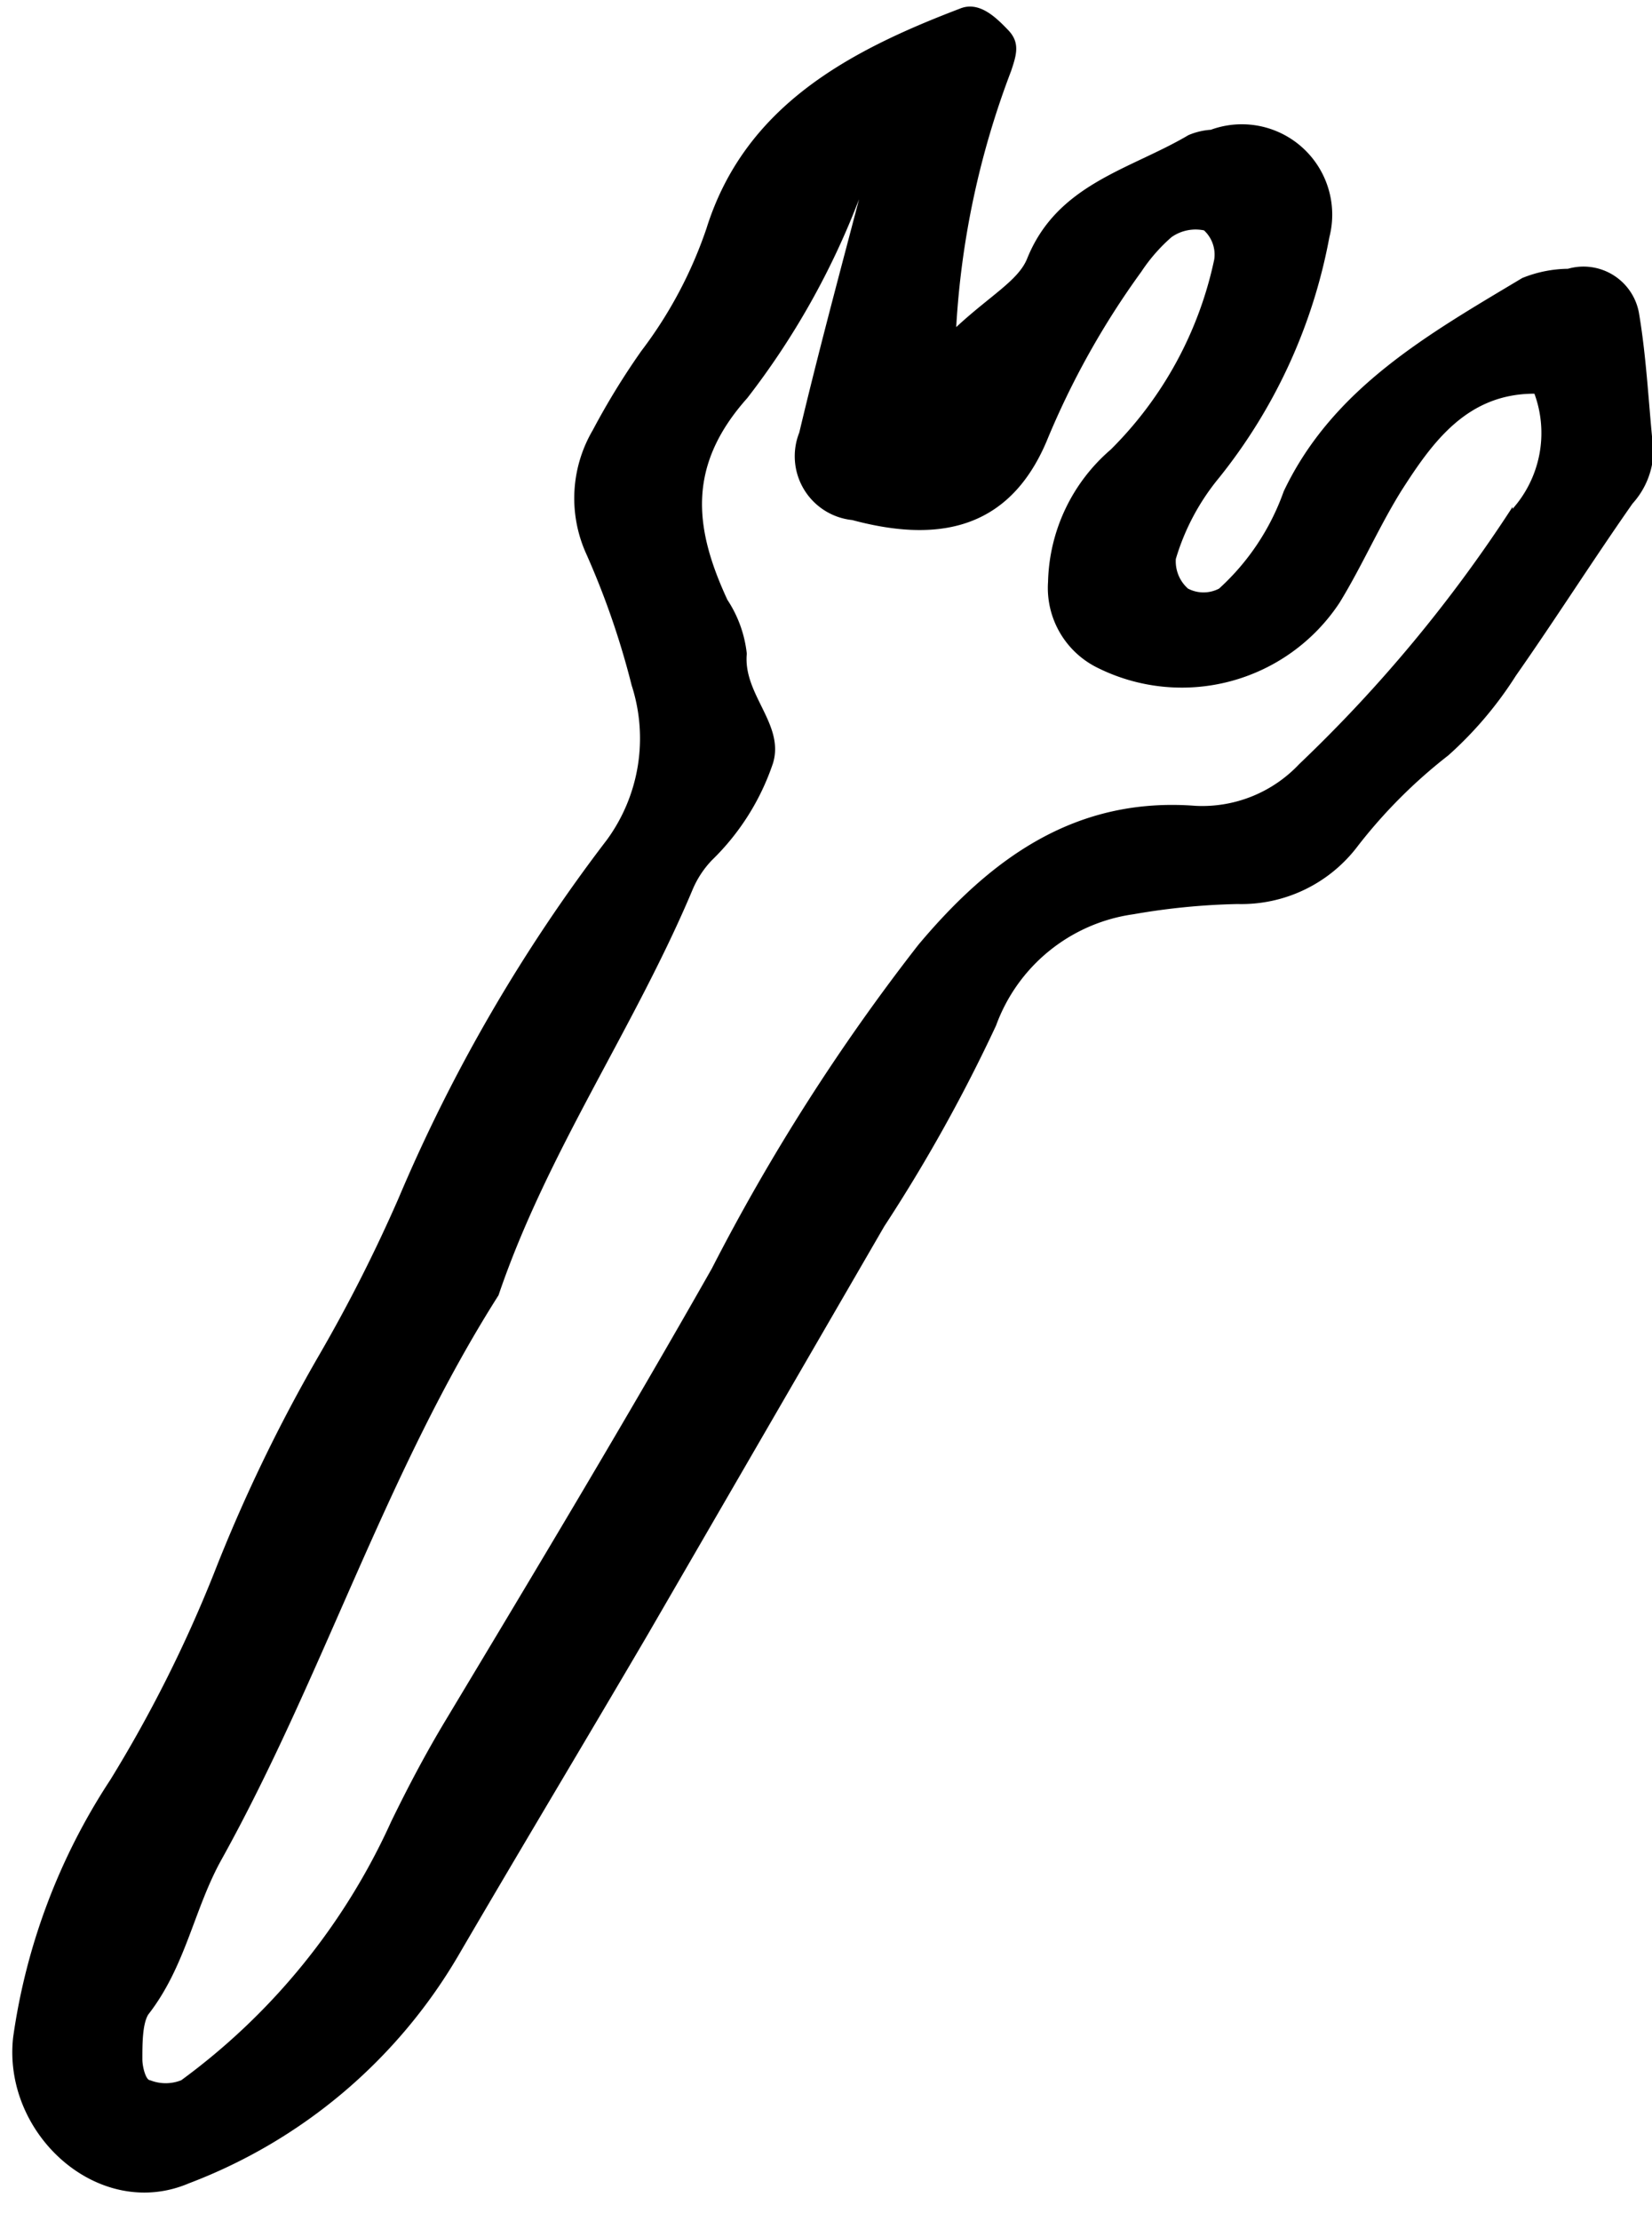 <?xml version="1.0" encoding="UTF-8" standalone="no"?><svg xmlns="http://www.w3.org/2000/svg" xmlns:xlink="http://www.w3.org/1999/xlink" data-name="Calque 1" fill="#000000" height="45.7" preserveAspectRatio="xMidYMid meet" version="1" viewBox="-0.2 -0.1 34.0 45.7" width="34" zoomAndPan="magnify"><g id="change1_1"><path d="M33.53,6.33a1.16,1.16,0,0,0-1.46-.9,2.58,2.58,0,0,0-.94.19c-1.92,1.15-3.9,2.26-4.91,4.39a4.92,4.92,0,0,1-1.33,2,.69.69,0,0,1-.64,0,.75.75,0,0,1-.25-.61,4.73,4.73,0,0,1,.89-1.67,11.16,11.16,0,0,0,2.27-4.95,1.86,1.86,0,0,0-2.44-2.21,1.41,1.41,0,0,0-.46.11c-1.2.71-2.7,1-3.32,2.54-.18.45-.76.76-1.46,1.41a17.54,17.54,0,0,1,1.13-5.27c.11-.33.19-.58-.06-.84s-.6-.61-1-.44c-2.28.87-4.42,2-5.21,4.52A8.85,8.85,0,0,1,13,7.12a15.14,15.14,0,0,0-1,1.63,2.77,2.77,0,0,0-.15,2.51A16.6,16.6,0,0,1,12.8,14a3.54,3.54,0,0,1-.51,3.18A33.79,33.79,0,0,0,8,24.56a32,32,0,0,1-1.62,3.2A32.92,32.92,0,0,0,4.2,32.28a27.56,27.56,0,0,1-2.13,4.24,12.91,12.91,0,0,0-2,5.3c-.22,2,1.77,3.79,3.62,3a10.9,10.9,0,0,0,5.54-4.68c1.29-2.21,2.6-4.39,3.89-6.59L18,25.13A33.18,33.18,0,0,0,20.3,21a3.53,3.53,0,0,1,2.83-2.29,14,14,0,0,1,2.14-.21,3,3,0,0,0,2.48-1.2,10.56,10.56,0,0,1,1.86-1.86A7.8,7.8,0,0,0,31,13.8c.82-1.17,1.58-2.37,2.4-3.54a1.66,1.66,0,0,0,.43-1.08C33.73,8.23,33.69,7.27,33.53,6.33Zm-2.6,4a29.32,29.32,0,0,1-4.39,5.29,2.74,2.74,0,0,1-2.13.86c-2.46-.19-4.2,1.06-5.71,2.86A42.05,42.05,0,0,0,14.45,26c-1.77,3.12-3.62,6.2-5.47,9.28-.41.68-.78,1.38-1.13,2.1a13.48,13.48,0,0,1-4.32,5.32.87.87,0,0,1-.64,0c-.09,0-.16-.28-.16-.43,0-.31,0-.72.12-.92.78-1,.94-2.18,1.52-3.21,2.09-3.77,3.37-7.94,5.69-11.59,1-2.95,2.81-5.52,4-8.36a2,2,0,0,1,.39-.59,5,5,0,0,0,1.26-2c.24-.8-.62-1.41-.54-2.25a2.5,2.5,0,0,0-.4-1.11c-.68-1.47-.84-2.75.41-4.15A16,16,0,0,0,17.48,4c-.42,1.6-.85,3.2-1.23,4.8a1.32,1.32,0,0,0,1.09,1.8c1.64.44,3.19.29,4-1.62a16.83,16.83,0,0,1,1.95-3.49,3.51,3.51,0,0,1,.62-.71.86.86,0,0,1,.67-.14.68.68,0,0,1,.21.6,7.78,7.78,0,0,1-2.13,3.91,3.7,3.7,0,0,0-1.29,2.72,1.83,1.83,0,0,0,1,1.76,3.89,3.89,0,0,0,5-1.33c.46-.75.81-1.56,1.27-2.3.64-1,1.35-2,2.74-2A2.35,2.35,0,0,1,30.93,10.37Z" fill="#000000"/></g></svg>